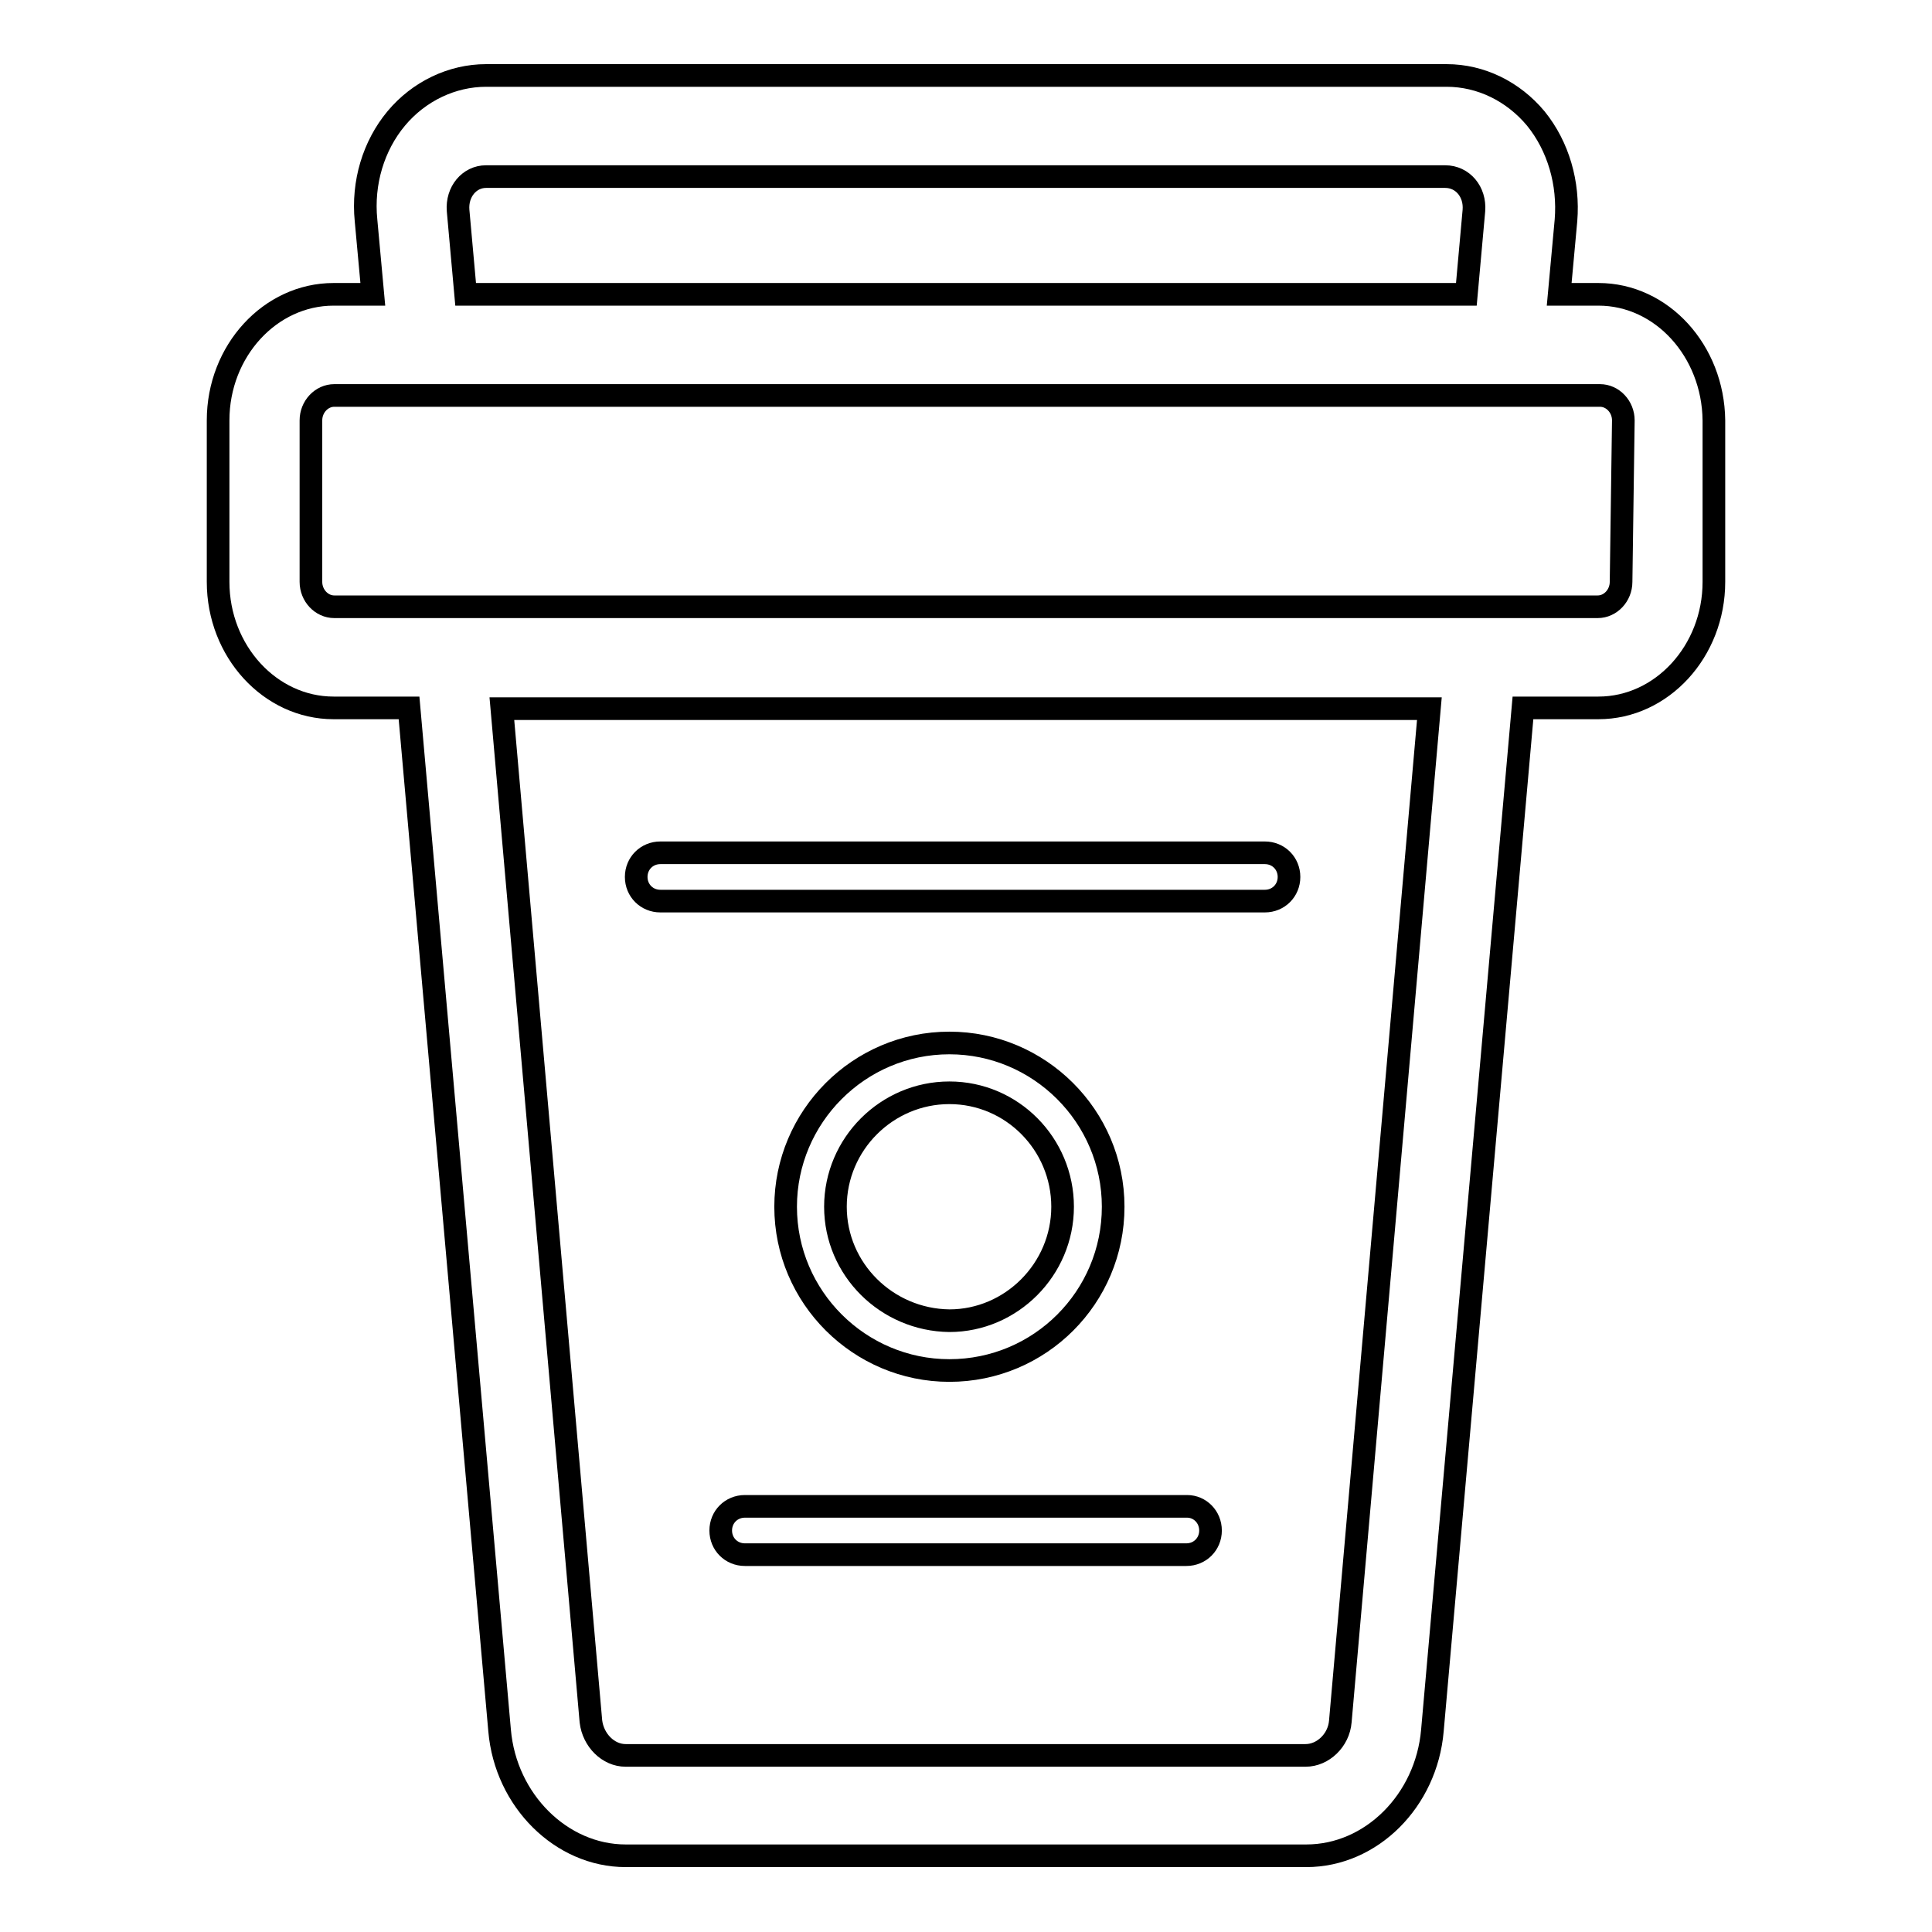 <?xml version="1.0" encoding="utf-8"?>
<!-- Svg Vector Icons : http://www.onlinewebfonts.com/icon -->
<!DOCTYPE svg PUBLIC "-//W3C//DTD SVG 1.1//EN" "http://www.w3.org/Graphics/SVG/1.1/DTD/svg11.dtd">
<svg version="1.1" xmlns="http://www.w3.org/2000/svg" xmlns:xlink="http://www.w3.org/1999/xlink" x="0px" y="0px" viewBox="0 0 256 256" enable-background="new 0 0 256 256" xml:space="preserve">
<g><g><path stroke-width="3" fill-opacity="0" stroke="#000000"  d="M211.8,39h-5.2l0.9-9.8c0.4-4.9-1-9.8-4-13.5c-3-3.6-7.3-5.7-11.8-5.7H64.4c-4.5,0-8.9,2.1-11.9,5.7c-3,3.6-4.5,8.5-4,13.5l0.9,9.8h-5.2c-8.4,0-15.3,7.5-15.3,16.7v21.4c0,9.2,6.9,16.7,15.3,16.7h10l12,135.5c0.8,9.3,8.2,16.6,16.7,16.6h90.2c8.6,0,15.9-7.3,16.7-16.6l12-135.5h10c8.4,0,15.3-7.5,15.3-16.7V55.7C227,46.5,220.2,39,211.8,39z M64.4,23.4h127.1c2.3,0,4,2,3.8,4.5l-1,11.1H61.7l-1-11.1C60.5,25.4,62.2,23.4,64.4,23.4z M177.6,228.1c-0.2,2.5-2.3,4.5-4.6,4.5H82.9c-2.3,0-4.3-2-4.6-4.5L66.5,93.9h122.9L177.6,228.1z M214.8,77.1c0,1.8-1.4,3.3-3.1,3.3h-8.8h-12.3H65.4H53.1h-8.8c-1.7,0-3.1-1.5-3.1-3.3V55.7c0-1.8,1.4-3.3,3.1-3.3h6.4h12.3h130.3h12.3h6.4c1.7,0,3.1,1.5,3.1,3.3L214.8,77.1L214.8,77.1z"/><path stroke-width="3" fill-opacity="0" stroke="#000000"  d="M87.5,119.4h80.1c1.8,0,3.2-1.4,3.2-3.2s-1.4-3.2-3.2-3.2H87.5c-1.8,0-3.2,1.4-3.2,3.2S85.7,119.4,87.5,119.4z"/><path stroke-width="3" fill-opacity="0" stroke="#000000"  d="M157.3,199.6H98.7c-1.8,0-3.2,1.4-3.2,3.2s1.4,3.2,3.2,3.2h58.5c1.8,0,3.2-1.4,3.2-3.2S159,199.6,157.3,199.6z"/><path stroke-width="3" fill-opacity="0" stroke="#000000"  d="M147.5,159.9c0-12-9.8-21.7-21.7-21.7c-12,0-21.7,9.8-21.7,21.7c0,12,9.8,21.7,21.7,21.7C137.8,181.6,147.5,171.9,147.5,159.9z M110.7,159.9c0-8.3,6.8-15.1,15.1-15.1c8.3,0,15,6.8,15,15.1c0,8.3-6.8,15.1-15,15.1C117.5,174.9,110.7,168.2,110.7,159.9z"/></g></g>
</svg>